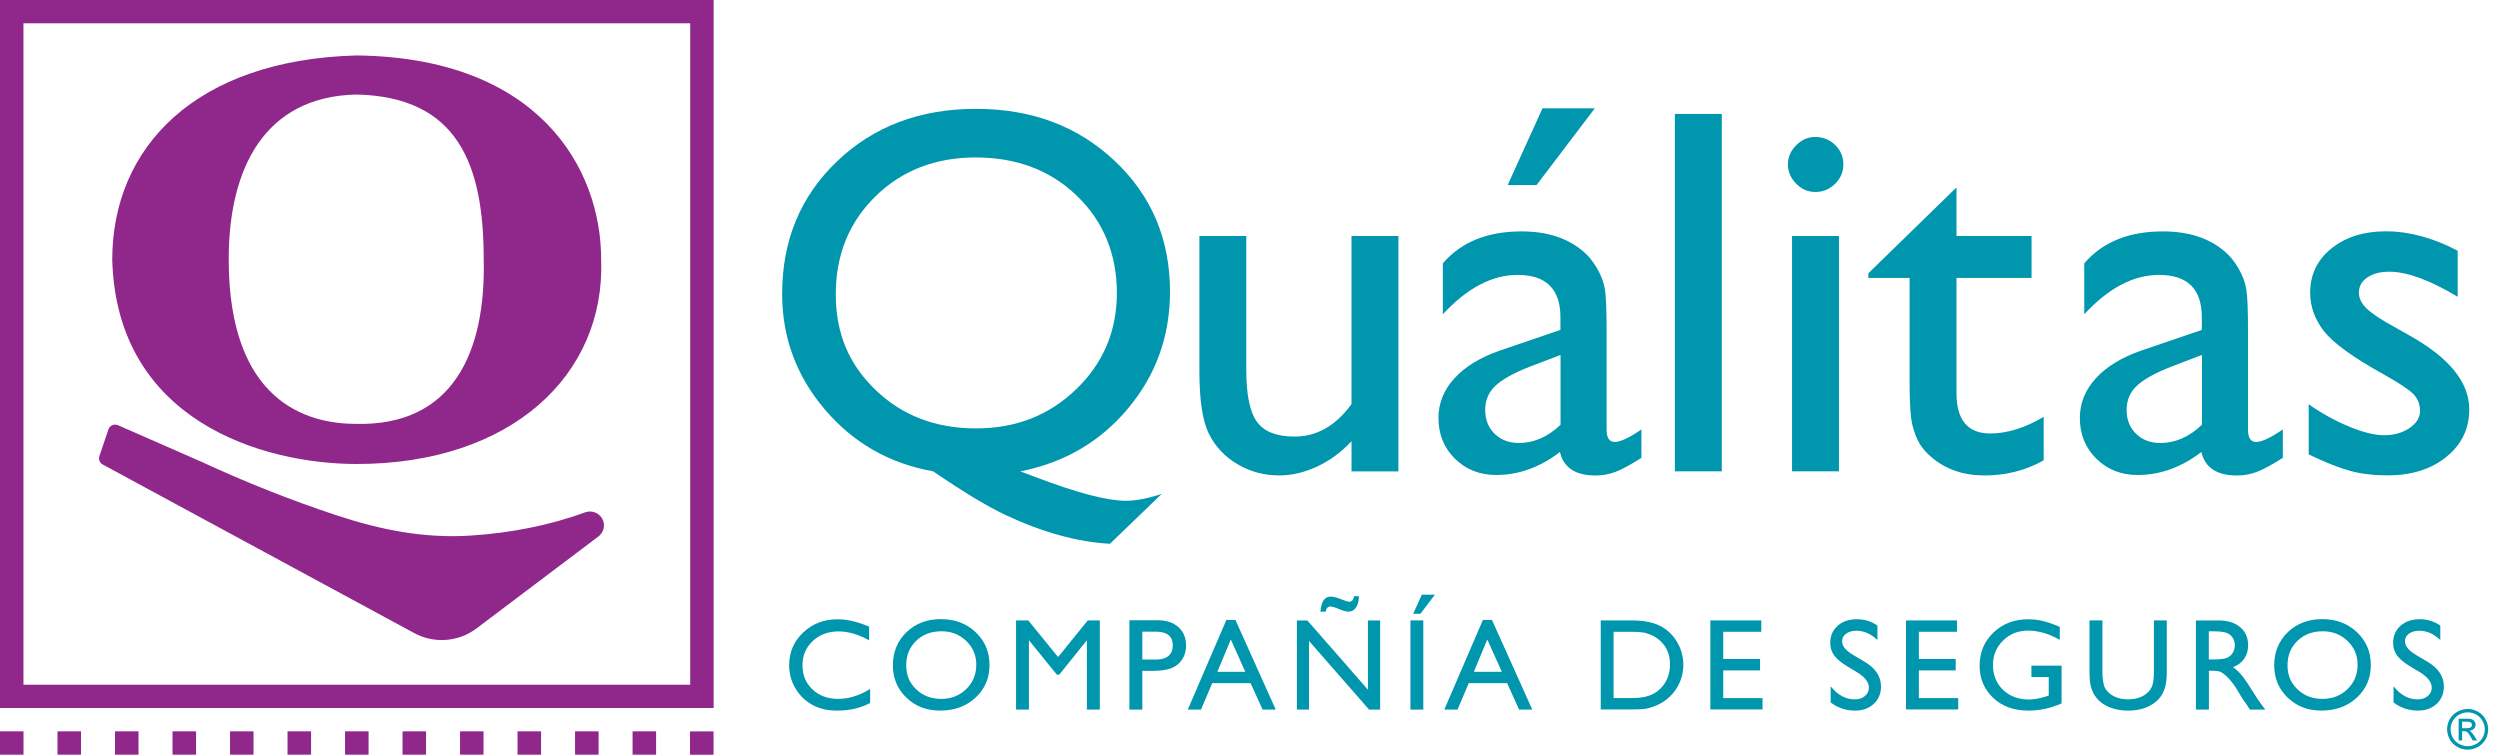 <svg width="159" height="48" viewBox="0 0 159 48" fill="none" xmlns="http://www.w3.org/2000/svg">
<g clip-path="url(#clip0_790_2371)">
<path d="M1.496 46.512H0V47.998H1.496V46.512Z" fill="#90288C"/>
<path d="M5.152 46.512H3.656V47.998H5.152V46.512Z" fill="#90288C"/>
<path d="M8.81 46.512H7.314V47.998H8.81V46.512Z" fill="#90288C"/>
<path d="M12.469 46.512H10.972V47.998H12.469V46.512Z" fill="#90288C"/>
<path d="M16.125 46.512H14.629V47.998H16.125V46.512Z" fill="#90288C"/>
<path d="M19.783 46.512H18.287V47.998H19.783V46.512Z" fill="#90288C"/>
<path d="M23.441 46.512H21.945V47.998H23.441V46.512Z" fill="#90288C"/>
<path d="M27.097 46.512H25.601V47.998H27.097V46.512Z" fill="#90288C"/>
<path d="M30.753 46.512H29.259V47.998H30.753V46.512Z" fill="#90288C"/>
<path d="M34.411 46.512H32.915V47.998H34.411V46.512Z" fill="#90288C"/>
<path d="M38.072 46.512H36.573V47.998H38.072V46.512Z" fill="#90288C"/>
<path d="M41.728 46.512H40.231V47.998H41.728V46.512Z" fill="#90288C"/>
<path d="M45.382 46.516H43.885V48H45.382V46.516Z" fill="#90288C"/>
<path d="M43.896 43.548H1.492V1.482H43.896V43.55V43.548ZM0 45.028H45.388V0H0V45.028Z" fill="#90288C"/>
<path d="M38.234 16.514C38.239 10.705 34.266 3.661 22.68 3.526C12.452 3.801 7.135 9.35 7.139 16.524C7.416 26.764 16.693 29.51 22.693 29.51C32.524 29.506 38.501 23.842 38.234 16.514ZM22.657 26.96C19.527 26.96 14.546 25.557 14.546 16.488C14.544 10.705 16.826 6.149 22.651 6.012C29.149 6.143 30.762 10.506 30.764 16.486C30.903 22.388 28.82 27.094 22.655 26.96" fill="#90288C"/>
<path d="M6.892 27.316C6.976 27.062 7.264 26.937 7.509 27.045L12.796 29.364C15.582 30.651 18.454 31.799 21.37 32.763C24.208 33.7 26.985 34.26 29.986 34.059C32.442 33.894 34.891 33.435 37.203 32.588C37.675 32.414 38.199 32.653 38.363 33.124C38.49 33.486 38.368 33.888 38.061 34.118L30.307 39.967C29.16 40.834 27.607 40.948 26.341 40.263L6.537 29.546C6.342 29.44 6.251 29.212 6.323 29.005L6.894 27.318L6.892 27.316Z" fill="#90288C"/>
<path d="M156.942 45.089C157.164 45.089 157.375 45.144 157.586 45.256C157.791 45.368 157.956 45.527 158.072 45.732C158.189 45.939 158.248 46.159 158.248 46.383C158.248 46.607 158.191 46.818 158.081 47.025C157.96 47.233 157.8 47.391 157.593 47.507C157.386 47.619 157.17 47.676 156.944 47.679C156.718 47.679 156.5 47.621 156.293 47.507C156.086 47.395 155.923 47.235 155.809 47.03C155.693 46.822 155.636 46.609 155.636 46.385C155.636 46.161 155.693 45.945 155.809 45.734C155.929 45.529 156.09 45.37 156.301 45.258C156.509 45.148 156.724 45.091 156.942 45.091M156.942 45.307C156.758 45.307 156.583 45.353 156.411 45.446C156.234 45.539 156.096 45.672 156.003 45.846C155.906 46.017 155.858 46.199 155.858 46.385C155.858 46.571 155.906 46.748 156.001 46.918C156.096 47.089 156.23 47.222 156.405 47.317C156.574 47.41 156.756 47.459 156.944 47.457C157.13 47.457 157.309 47.412 157.485 47.317C157.66 47.22 157.793 47.089 157.891 46.918C157.982 46.746 158.032 46.569 158.032 46.381C158.03 46.197 157.982 46.015 157.884 45.844C157.789 45.67 157.652 45.535 157.479 45.442C157.301 45.351 157.126 45.305 156.944 45.305" fill="#0096AE"/>
<path d="M156.369 47.097V45.709L156.847 45.711C157.012 45.711 157.134 45.719 157.206 45.746C157.278 45.772 157.339 45.816 157.384 45.882C157.426 45.945 157.449 46.013 157.449 46.085C157.449 46.184 157.413 46.273 157.339 46.351C157.265 46.427 157.168 46.467 157.045 46.478C157.096 46.499 157.136 46.522 157.166 46.552C157.223 46.605 157.293 46.696 157.373 46.822L157.546 47.095H157.267L157.143 46.875C157.043 46.704 156.965 46.596 156.906 46.554C156.864 46.52 156.804 46.505 156.726 46.505H156.591V47.093H156.369V47.097ZM156.591 46.315H156.87C157.001 46.315 157.092 46.296 157.138 46.258C157.189 46.22 157.212 46.167 157.212 46.104C157.212 46.062 157.204 46.026 157.181 45.994C157.157 45.962 157.124 45.937 157.079 45.92C157.039 45.905 156.963 45.897 156.851 45.897H156.591V46.315Z" fill="#0096AE"/>
<path d="M55.34 43.815V44.707C54.739 45.032 54.046 45.195 53.26 45.195C52.622 45.195 52.081 45.068 51.635 44.812C51.189 44.559 50.838 44.208 50.578 43.76C50.318 43.314 50.19 42.83 50.19 42.312C50.19 41.485 50.485 40.792 51.079 40.229C51.673 39.667 52.404 39.386 53.275 39.386C53.875 39.386 54.543 39.542 55.276 39.853V40.726C54.608 40.348 53.955 40.158 53.317 40.158C52.679 40.158 52.119 40.363 51.686 40.773C51.252 41.183 51.037 41.697 51.037 42.314C51.037 42.931 51.25 43.447 51.675 43.848C52.1 44.25 52.645 44.449 53.309 44.449C53.972 44.449 54.678 44.237 55.337 43.817" fill="#0096AE"/>
<path d="M59.879 40.149C59.224 40.149 58.687 40.352 58.267 40.758C57.846 41.164 57.635 41.682 57.635 42.314C57.635 42.946 57.846 43.434 58.269 43.84C58.691 44.246 59.22 44.449 59.856 44.449C60.492 44.449 61.027 44.242 61.452 43.827C61.878 43.413 62.092 42.897 62.092 42.28C62.092 41.663 61.878 41.174 61.452 40.764C61.025 40.354 60.501 40.149 59.879 40.149ZM59.845 39.378C60.729 39.378 61.464 39.654 62.052 40.208C62.639 40.762 62.933 41.46 62.933 42.295C62.933 43.13 62.637 43.823 62.043 44.371C61.452 44.918 60.703 45.193 59.801 45.193C58.899 45.193 58.222 44.918 57.648 44.371C57.073 43.823 56.787 43.136 56.787 42.31C56.787 41.483 57.077 40.762 57.654 40.206C58.231 39.652 58.962 39.376 59.845 39.376" fill="#0096AE"/>
<path d="M69.184 39.458H69.949V45.129H69.127V40.718L67.368 42.91H67.216L65.439 40.718V45.129H64.621V39.458H65.395L67.294 41.787L69.184 39.458Z" fill="#0096AE"/>
<path d="M73.499 40.172H72.652V41.946H73.548C73.882 41.946 74.138 41.867 74.317 41.713C74.497 41.557 74.588 41.335 74.588 41.045C74.588 40.464 74.224 40.172 73.499 40.172ZM71.83 45.129V39.449H73.643C74.188 39.449 74.624 39.595 74.949 39.887C75.275 40.178 75.435 40.572 75.435 41.064C75.435 41.394 75.353 41.686 75.186 41.941C75.019 42.195 74.791 42.381 74.503 42.495C74.214 42.609 73.799 42.669 73.258 42.669H72.652V45.129H71.83Z" fill="#0096AE"/>
<path d="M79.201 42.726L78.28 40.671L77.424 42.726H79.201ZM77.999 39.426H78.573L81.137 45.129H80.3L79.537 43.449H77.098L76.384 45.129H75.543L77.999 39.426Z" fill="#0096AE"/>
<path d="M86.431 37.917C86.429 38.244 86.353 38.5 86.203 38.684C86.088 38.828 85.945 38.9 85.774 38.9C85.624 38.9 85.423 38.847 85.169 38.737C84.916 38.629 84.723 38.574 84.597 38.574C84.525 38.574 84.463 38.602 84.413 38.657C84.36 38.712 84.33 38.792 84.32 38.9H83.975C84.019 38.519 84.098 38.263 84.212 38.135C84.326 38.005 84.472 37.942 84.645 37.942C84.804 37.942 85.061 38.014 85.419 38.158C85.6 38.232 85.731 38.268 85.812 38.268C85.892 38.268 85.953 38.242 86.006 38.189C86.059 38.137 86.095 38.048 86.114 37.919H86.433L86.431 37.917ZM86.999 39.46H87.777V45.131H87.073L83.252 40.764V45.131H82.483V39.46H83.147L87.001 43.865V39.46H86.999Z" fill="#0096AE"/>
<path d="M91.26 37.822L90.336 39.039H89.878L90.429 37.822H91.26ZM89.704 39.458H90.522V45.129H89.704V39.458Z" fill="#0096AE"/>
<path d="M95.516 42.726L94.592 40.671L93.736 42.726H95.514H95.516ZM94.313 39.426H94.888L97.452 45.129H96.615L95.852 43.449H93.413L92.699 45.129H91.858L94.313 39.426Z" fill="#0096AE"/>
<path d="M103.648 40.181H102.625V44.398H103.673C104.083 44.398 104.4 44.37 104.626 44.316C104.852 44.261 105.043 44.191 105.193 44.104C105.345 44.02 105.482 43.914 105.607 43.789C106.01 43.383 106.213 42.87 106.213 42.25C106.213 41.631 106.006 41.145 105.592 40.76C105.44 40.616 105.264 40.5 105.066 40.407C104.867 40.316 104.681 40.255 104.504 40.225C104.326 40.196 104.041 40.181 103.648 40.181ZM101.807 45.121V39.458H103.734C104.512 39.458 105.127 39.574 105.579 39.804C106.032 40.037 106.393 40.377 106.659 40.825C106.926 41.276 107.061 41.764 107.061 42.295C107.061 42.673 106.987 43.037 106.839 43.383C106.691 43.73 106.482 44.034 106.209 44.296C105.93 44.567 105.607 44.772 105.239 44.91C105.024 44.994 104.825 45.049 104.645 45.079C104.466 45.106 104.121 45.121 103.614 45.121H101.805H101.807Z" fill="#0096AE"/>
<path d="M108.779 39.458H112.019V40.181H109.597V41.91H111.939V42.637H109.597V44.4H112.097V45.121H108.779V39.458Z" fill="#0096AE"/>
<path d="M118.105 42.753L117.484 42.379C117.093 42.142 116.816 41.91 116.651 41.682C116.486 41.453 116.404 41.189 116.404 40.891C116.404 40.445 116.56 40.081 116.873 39.802C117.186 39.523 117.591 39.384 118.09 39.384C118.589 39.384 119.005 39.517 119.405 39.783V40.705C118.993 40.312 118.549 40.115 118.075 40.115C117.807 40.115 117.589 40.176 117.416 40.299C117.245 40.422 117.158 40.578 117.158 40.77C117.158 40.94 117.222 41.1 117.348 41.248C117.475 41.396 117.678 41.553 117.959 41.715L118.585 42.083C119.282 42.495 119.631 43.022 119.631 43.66C119.631 44.115 119.477 44.485 119.17 44.768C118.864 45.053 118.464 45.195 117.974 45.195C117.41 45.195 116.894 45.024 116.431 44.679V43.648C116.873 44.203 117.384 44.48 117.966 44.48C118.221 44.48 118.435 44.411 118.606 44.269C118.777 44.127 118.862 43.95 118.862 43.736C118.862 43.392 118.61 43.064 118.109 42.753" fill="#0096AE"/>
<path d="M121.222 39.458H124.464V40.181H122.04V41.91H124.382V42.637H122.04V44.4H124.542V45.121H121.222V39.458Z" fill="#0096AE"/>
<path d="M129.198 42.337H131.117V44.74C130.413 45.043 129.716 45.195 129.023 45.195C128.076 45.195 127.319 44.92 126.753 44.373C126.187 43.825 125.903 43.149 125.903 42.345C125.903 41.498 126.197 40.794 126.782 40.231C127.368 39.669 128.105 39.386 128.989 39.386C129.31 39.386 129.616 39.42 129.906 39.49C130.195 39.557 130.561 39.684 131.003 39.868V40.697C130.32 40.303 129.644 40.107 128.974 40.107C128.348 40.107 127.822 40.318 127.393 40.741C126.966 41.164 126.751 41.682 126.751 42.297C126.751 42.912 126.964 43.468 127.393 43.876C127.822 44.284 128.374 44.489 129.046 44.489C129.373 44.489 129.764 44.415 130.221 44.265L130.299 44.239V43.058H129.198V42.335V42.337Z" fill="#0096AE"/>
<path d="M136.986 39.458H137.808V42.677C137.808 43.113 137.776 43.442 137.713 43.664C137.649 43.886 137.569 44.07 137.476 44.218C137.381 44.366 137.267 44.497 137.129 44.613C136.677 45 136.085 45.195 135.354 45.195C134.623 45.195 134.012 45.002 133.562 44.618C133.425 44.499 133.311 44.366 133.215 44.218C133.12 44.07 133.044 43.888 132.983 43.675C132.922 43.461 132.892 43.125 132.892 42.669V39.458H133.714V42.677C133.714 43.21 133.775 43.582 133.898 43.789C134.021 43.998 134.207 44.165 134.458 44.29C134.71 44.417 135.005 44.478 135.346 44.478C135.832 44.478 136.227 44.353 136.533 44.1C136.694 43.965 136.81 43.804 136.88 43.62C136.952 43.436 136.988 43.121 136.988 42.675V39.456L136.986 39.458Z" fill="#0096AE"/>
<path d="M140.727 40.149H140.481V41.94H140.792C141.206 41.94 141.492 41.904 141.646 41.834C141.8 41.764 141.921 41.658 142.005 41.515C142.092 41.373 142.134 41.21 142.134 41.031C142.134 40.851 142.085 40.69 141.99 40.547C141.895 40.403 141.76 40.299 141.587 40.24C141.413 40.181 141.126 40.151 140.724 40.151M139.661 45.132V39.46H141.094C141.673 39.46 142.132 39.602 142.472 39.885C142.812 40.17 142.981 40.553 142.981 41.039C142.981 41.369 142.899 41.654 142.732 41.895C142.565 42.136 142.326 42.316 142.016 42.434C142.197 42.555 142.377 42.715 142.552 42.922C142.728 43.128 142.973 43.487 143.29 43.998C143.489 44.322 143.649 44.563 143.77 44.726L144.072 45.132H143.098L142.848 44.757C142.84 44.745 142.823 44.721 142.8 44.688L142.641 44.464L142.388 44.049L142.115 43.605C141.946 43.373 141.792 43.187 141.65 43.049C141.508 42.912 141.382 42.813 141.27 42.751C141.155 42.69 140.965 42.66 140.699 42.66H140.486V45.129H139.668L139.661 45.132Z" fill="#0096AE"/>
<path d="M147.73 40.149C147.075 40.149 146.538 40.352 146.118 40.758C145.697 41.164 145.486 41.682 145.486 42.314C145.486 42.946 145.697 43.434 146.12 43.84C146.542 44.246 147.071 44.449 147.707 44.449C148.343 44.449 148.878 44.242 149.302 43.827C149.729 43.413 149.943 42.897 149.943 42.28C149.943 41.663 149.729 41.174 149.302 40.764C148.875 40.354 148.351 40.149 147.73 40.149ZM147.696 39.378C148.58 39.378 149.315 39.654 149.902 40.208C150.49 40.762 150.784 41.46 150.784 42.295C150.784 43.13 150.488 43.823 149.894 44.371C149.302 44.918 148.554 45.193 147.652 45.193C146.749 45.193 146.073 44.918 145.498 44.371C144.926 43.823 144.638 43.136 144.638 42.31C144.638 41.483 144.928 40.762 145.505 40.206C146.082 39.652 146.813 39.376 147.696 39.376" fill="#0096AE"/>
<path d="M153.903 42.753L153.282 42.379C152.891 42.142 152.614 41.91 152.449 41.682C152.284 41.453 152.202 41.189 152.202 40.891C152.202 40.445 152.358 40.081 152.671 39.802C152.984 39.523 153.39 39.384 153.888 39.384C154.387 39.384 154.803 39.517 155.203 39.783V40.705C154.791 40.312 154.349 40.115 153.874 40.115C153.605 40.115 153.387 40.176 153.214 40.299C153.043 40.422 152.956 40.578 152.956 40.77C152.956 40.94 153.02 41.1 153.147 41.248C153.273 41.396 153.476 41.553 153.757 41.715L154.383 42.083C155.08 42.495 155.429 43.022 155.429 43.66C155.429 44.115 155.275 44.485 154.968 44.768C154.662 45.053 154.262 45.195 153.772 45.195C153.208 45.195 152.692 45.024 152.229 44.679V43.648C152.671 44.203 153.182 44.48 153.764 44.48C154.019 44.48 154.233 44.411 154.404 44.269C154.575 44.127 154.66 43.95 154.66 43.736C154.66 43.392 154.408 43.064 153.907 42.753" fill="#0096AE"/>
<path d="M62.07 10.013C59.492 10.013 57.362 10.838 55.68 12.487C53.997 14.135 53.156 16.211 53.156 18.718C53.156 21.225 54.004 23.191 55.697 24.813C57.389 26.434 59.515 27.246 62.07 27.246C64.625 27.246 66.718 26.417 68.444 24.756C70.171 23.096 71.033 21.052 71.033 18.621C71.033 16.19 70.185 14.081 68.493 12.455C66.8 10.827 64.659 10.015 62.07 10.015M73.888 31.41L70.593 34.583C69.566 34.528 68.493 34.348 67.373 34.038C66.252 33.729 65.116 33.302 63.964 32.761C62.812 32.218 61.273 31.292 59.35 29.979C56.565 29.48 54.266 28.167 52.459 26.041C50.65 23.914 49.745 21.464 49.745 18.687C49.745 15.292 50.91 12.482 53.237 10.259C55.563 8.035 58.509 6.923 62.07 6.923C65.631 6.923 68.552 8.028 70.898 10.235C73.241 12.442 74.412 15.218 74.412 18.558C74.412 21.367 73.527 23.836 71.758 25.96C69.987 28.087 67.698 29.425 64.889 29.979L65.758 30.305C68.457 31.336 70.403 31.85 71.593 31.85C72.248 31.85 73.013 31.704 73.888 31.41Z" fill="#0096AE"/>
<path d="M85.957 29.977V28.058C85.323 28.747 84.599 29.282 83.785 29.664C82.969 30.047 82.158 30.237 81.348 30.237C80.397 30.237 79.52 30 78.715 29.529C77.912 29.057 77.305 28.417 76.895 27.609C76.486 26.802 76.281 25.46 76.281 23.582V15.008H79.264V23.54C79.264 25.111 79.491 26.208 79.945 26.831C80.399 27.455 81.194 27.766 82.331 27.766C83.751 27.766 84.96 27.077 85.955 25.701V15.011H88.939V29.979H85.955L85.957 29.977Z" fill="#0096AE"/>
<path d="M101.431 6.889L97.724 11.77H95.888L98.103 6.889H101.433H101.431ZM99.25 27.015V22.574L97.249 23.339C96.232 23.741 95.512 24.145 95.091 24.553C94.671 24.959 94.459 25.466 94.459 26.075C94.459 26.684 94.658 27.197 95.057 27.588C95.457 27.979 95.972 28.174 96.606 28.174C97.557 28.174 98.439 27.789 99.246 27.018M102.181 20.98V27.343C102.181 27.853 102.357 28.108 102.705 28.108C103.054 28.108 103.629 27.842 104.394 27.311V29.117C103.716 29.552 103.173 29.846 102.763 30.005C102.353 30.161 101.924 30.241 101.476 30.241C100.197 30.241 99.442 29.742 99.212 28.745C97.944 29.721 96.594 30.209 95.161 30.209C94.111 30.209 93.236 29.865 92.536 29.176C91.837 28.487 91.486 27.622 91.486 26.58C91.486 25.637 91.828 24.794 92.511 24.05C93.193 23.308 94.165 22.718 95.423 22.285L99.244 20.982V20.186C99.244 18.384 98.335 17.484 96.522 17.484C94.892 17.484 93.308 18.319 91.765 19.989V16.75C92.923 15.395 94.592 14.717 96.767 14.717C98.396 14.717 99.703 15.14 100.687 15.985C101.015 16.256 101.311 16.617 101.573 17.067C101.835 17.518 102.002 17.968 102.074 18.418C102.145 18.869 102.179 19.723 102.179 20.98" fill="#0096AE"/>
<path d="M109.506 7.246H106.522V29.977H109.506V7.246Z" fill="#0096AE"/>
<path d="M113.974 15.009H116.958V29.977H113.974V15.009ZM115.449 8.711C115.941 8.711 116.362 8.878 116.713 9.217C117.061 9.553 117.237 9.965 117.237 10.453C117.237 10.942 117.061 11.343 116.713 11.69C116.362 12.037 115.941 12.21 115.449 12.21C114.99 12.21 114.584 12.034 114.236 11.681C113.885 11.328 113.712 10.92 113.712 10.453C113.712 9.986 113.887 9.593 114.236 9.24C114.587 8.887 114.99 8.711 115.449 8.711Z" fill="#0096AE"/>
<path d="M118.824 17.384L124.433 11.918V15.008H129.207V17.676H124.433V25.003C124.433 26.713 125.149 27.569 126.582 27.569C127.653 27.569 128.786 27.216 129.978 26.512V29.279C128.831 29.92 127.577 30.239 126.223 30.239C124.868 30.239 123.718 29.844 122.812 29.051C122.527 28.812 122.292 28.544 122.106 28.246C121.92 27.948 121.764 27.556 121.639 27.075C121.512 26.593 121.451 25.673 121.451 24.316V17.678H118.826V17.384H118.824Z" fill="#0096AE"/>
<path d="M140.044 27.015V22.574L138.042 23.339C137.026 23.741 136.305 24.145 135.885 24.553C135.464 24.959 135.253 25.466 135.253 26.075C135.253 26.683 135.451 27.197 135.851 27.588C136.25 27.979 136.766 28.174 137.4 28.174C138.351 28.174 139.23 27.789 140.039 27.017M142.975 20.98V27.343C142.975 27.852 143.15 28.108 143.499 28.108C143.848 28.108 144.422 27.842 145.188 27.311V29.117C144.509 29.552 143.966 29.846 143.556 30.004C143.146 30.161 142.717 30.241 142.269 30.241C140.99 30.241 140.236 29.742 140.006 28.744C138.738 29.721 137.387 30.209 135.954 30.209C134.904 30.209 134.029 29.865 133.33 29.176C132.63 28.487 132.279 27.622 132.279 26.58C132.279 25.637 132.622 24.794 133.304 24.05C133.987 23.308 134.959 22.718 136.216 22.285L140.037 20.982V20.185C140.037 18.384 139.131 17.484 137.315 17.484C135.686 17.484 134.101 18.319 132.558 19.989V16.75C133.716 15.395 135.386 14.717 137.56 14.717C139.19 14.717 140.496 15.14 141.481 15.985C141.808 16.256 142.104 16.617 142.366 17.067C142.628 17.518 142.795 17.968 142.867 18.418C142.939 18.869 142.973 19.723 142.973 20.98" fill="#0096AE"/>
<path d="M146.832 28.903V25.713C147.673 26.299 148.535 26.774 149.414 27.136C150.293 27.5 151.035 27.681 151.637 27.681C152.24 27.681 152.795 27.529 153.243 27.225C153.691 26.922 153.915 26.559 153.915 26.136C153.915 25.713 153.77 25.341 153.48 25.054C153.191 24.766 152.565 24.352 151.601 23.809C149.676 22.745 148.417 21.836 147.821 21.082C147.225 20.329 146.927 19.507 146.927 18.617C146.927 17.467 147.377 16.528 148.279 15.801C149.182 15.074 150.342 14.71 151.764 14.71C153.186 14.71 154.754 15.123 156.308 15.947V18.875C154.537 17.811 153.087 17.281 151.961 17.281C151.382 17.281 150.912 17.404 150.557 17.649C150.202 17.892 150.025 18.215 150.025 18.617C150.025 18.966 150.185 19.296 150.507 19.61C150.828 19.925 151.394 20.306 152.204 20.75L153.271 21.352C155.786 22.762 157.045 24.324 157.045 26.037C157.045 27.263 156.561 28.269 155.593 29.053C154.626 29.84 153.381 30.233 151.861 30.233C150.965 30.233 150.166 30.138 149.467 29.947C148.767 29.757 147.886 29.408 146.827 28.899" fill="#0096AE"/>
</g>
<defs>
<clipPath id="clip0_790_2371">
<rect width="158.25" height="48" fill="white"/>
</clipPath>
</defs>
</svg>
